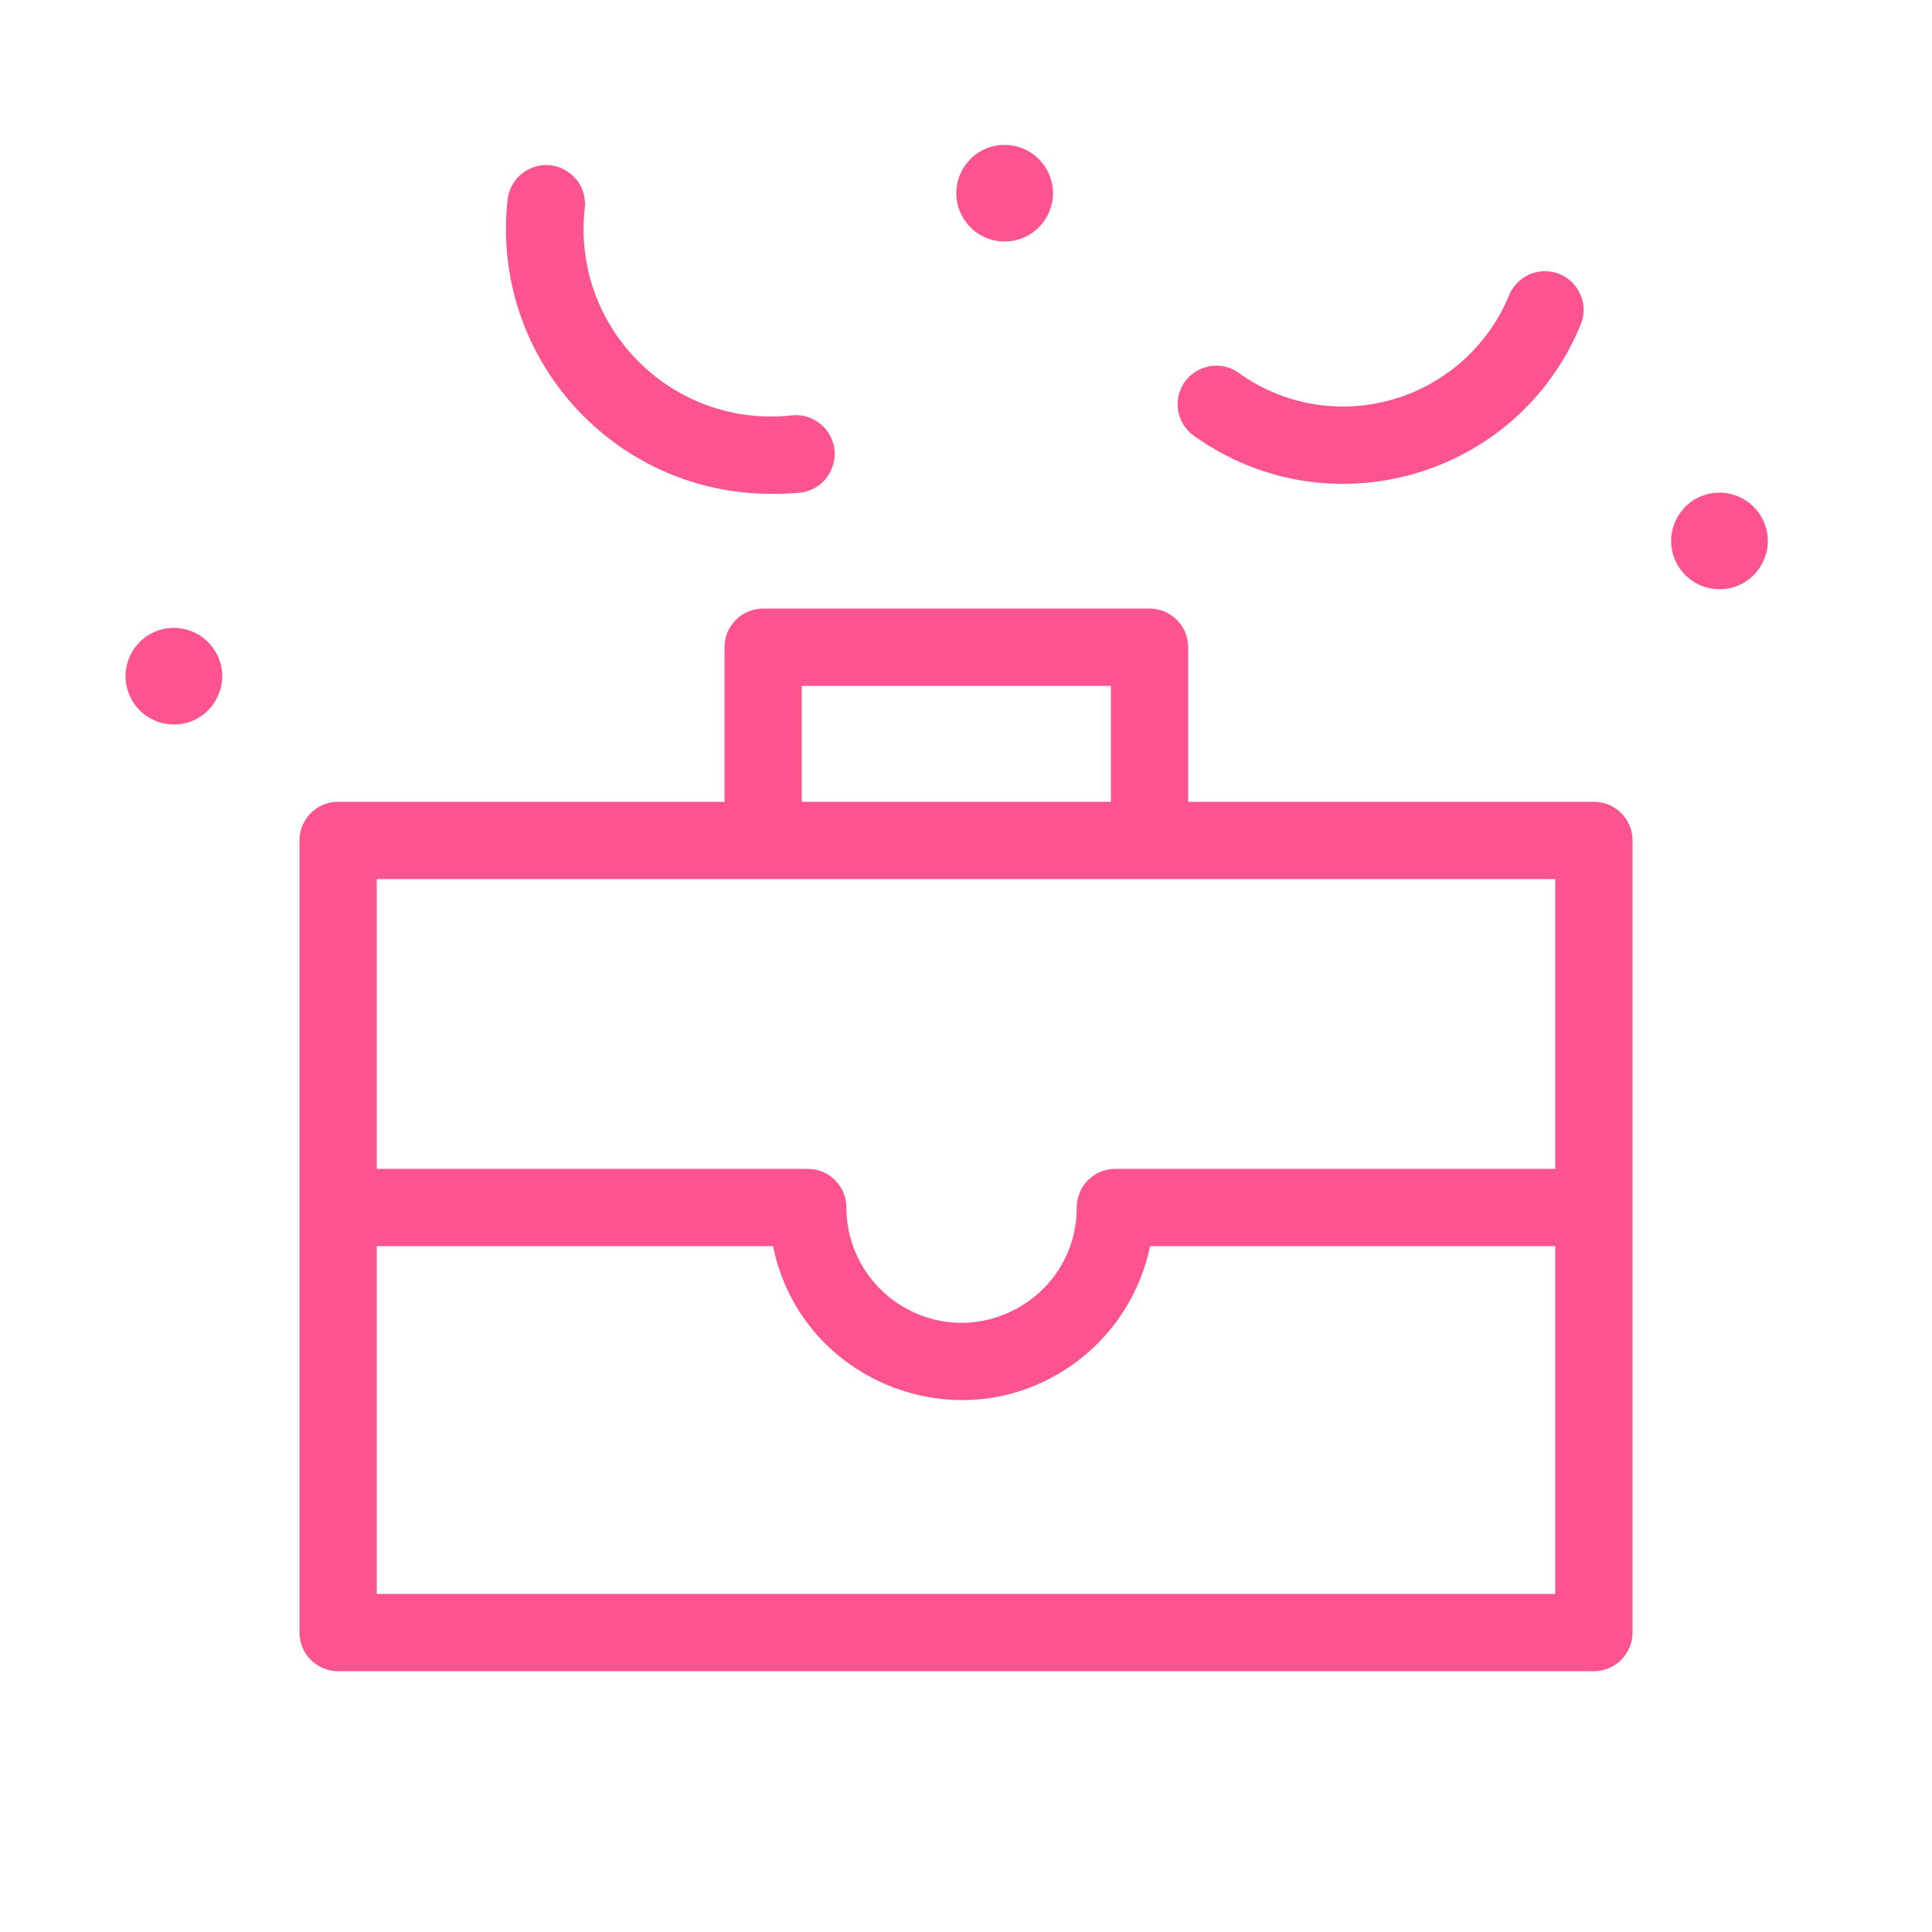 <?xml version="1.0" encoding="UTF-8"?> <svg xmlns="http://www.w3.org/2000/svg" viewBox="1950 2450 100 100" width="100" height="100"><path fill="#fd5390" stroke="#fd5390" fill-opacity="1" stroke-width="1" stroke-opacity="1" baseline-shift="baseline" color="rgb(51, 51, 51)" fill-rule="evenodd" font-size-adjust="none" id="tSvg1387aeffd6d" title="Path 22" d="M 2032.5 2492 C 2025.333 2492 2018.167 2492 2011 2492 C 2011 2489.167 2011 2486.333 2011 2483.5 C 2011 2482.672 2010.328 2482 2009.5 2482 C 2002.833 2482 1996.167 2482 1989.5 2482 C 1988.672 2482 1988 2482.672 1988 2483.5 C 1988 2486.333 1988 2489.167 1988 2492 C 1981.167 2492 1974.333 2492 1967.5 2492 C 1966.672 2492 1966 2492.672 1966 2493.5 C 1966 2507.167 1966 2520.833 1966 2534.5 C 1966 2535.328 1966.672 2536 1967.5 2536 C 1989.167 2536 2010.833 2536 2032.5 2536 C 2033.328 2536 2034 2535.328 2034 2534.5 C 2034 2520.833 2034 2507.167 2034 2493.5C 2034 2492.672 2033.328 2492 2032.5 2492Z M 1991 2485 C 1996.667 2485 2002.333 2485 2008 2485 C 2008 2487.333 2008 2489.667 2008 2492 C 2002.333 2492 1996.667 2492 1991 2492C 1991 2489.667 1991 2487.333 1991 2485Z M 2031 2495 C 2031 2500.333 2031 2505.667 2031 2511 C 2023.243 2511 2015.487 2511 2007.73 2511 C 2006.902 2511 2006.23 2511.672 2006.23 2512.5 C 2006.23 2517.473 2000.847 2520.581 1996.54 2518.095 C 1994.541 2516.941 1993.31 2514.808 1993.31 2512.5 C 1993.31 2511.672 1992.638 2511 1991.81 2511 C 1984.207 2511 1976.603 2511 1969 2511 C 1969 2505.667 1969 2500.333 1969 2495C 1989.667 2495 2010.333 2495 2031 2495Z M 1969 2533 C 1969 2526.667 1969 2520.333 1969 2514 C 1976.143 2514 1983.287 2514 1990.43 2514 C 1991.586 2521.19 2000.092 2524.432 2005.741 2519.836 C 2007.542 2518.37 2008.741 2516.293 2009.11 2514 C 2016.407 2514 2023.703 2514 2031 2514 C 2031 2520.333 2031 2526.667 2031 2533C 2010.333 2533 1989.667 2533 1969 2533Z M 2002 2458 C 2000.46 2458 1999.498 2459.667 2000.268 2461 C 2000.625 2461.619 2001.285 2462 2002 2462 C 2003.54 2462 2004.502 2460.333 2003.732 2459C 2003.375 2458.381 2002.715 2458 2002 2458Z M 2039 2476 C 2037.46 2476 2036.498 2477.667 2037.268 2479 C 2037.625 2479.619 2038.285 2480 2039 2480 C 2040.54 2480 2041.502 2478.333 2040.732 2477C 2040.375 2476.381 2039.715 2476 2039 2476Z M 1959 2483 C 1957.46 2483 1956.498 2484.667 1957.268 2486 C 1957.625 2486.619 1958.285 2487 1959 2487 C 1960.54 2487 1961.502 2485.333 1960.732 2484C 1960.375 2483.381 1959.715 2483 1959 2483Z M 1989.91 2475.06 C 1990.401 2475.067 1990.891 2475.047 1991.38 2475 C 1992.535 2474.854 1993.098 2473.512 1992.394 2472.585 C 1992.067 2472.155 1991.536 2471.932 1991 2472 C 1984.512 2472.692 1979.049 2467.204 1979.77 2460.72 C 1979.897 2459.565 1978.726 2458.706 1977.663 2459.173 C 1977.169 2459.39 1976.829 2459.854 1976.77 2460.39C 1975.906 2468.218 1982.035 2475.06 1989.91 2475.06Z M 2012.09 2472.15 C 2018.791 2476.949 2028.215 2474.243 2031.35 2466.62 C 2031.796 2465.554 2030.921 2464.404 2029.775 2464.551 C 2029.243 2464.619 2028.787 2464.965 2028.58 2465.46 C 2027.44 2468.234 2025.093 2470.334 2022.21 2471.16 C 2019.342 2471.989 2016.252 2471.455 2013.83 2469.71 C 2012.891 2469.036 2011.575 2469.632 2011.461 2470.782C 2011.408 2471.316 2011.644 2471.837 2012.09 2472.15Z"></path><defs> </defs></svg> 